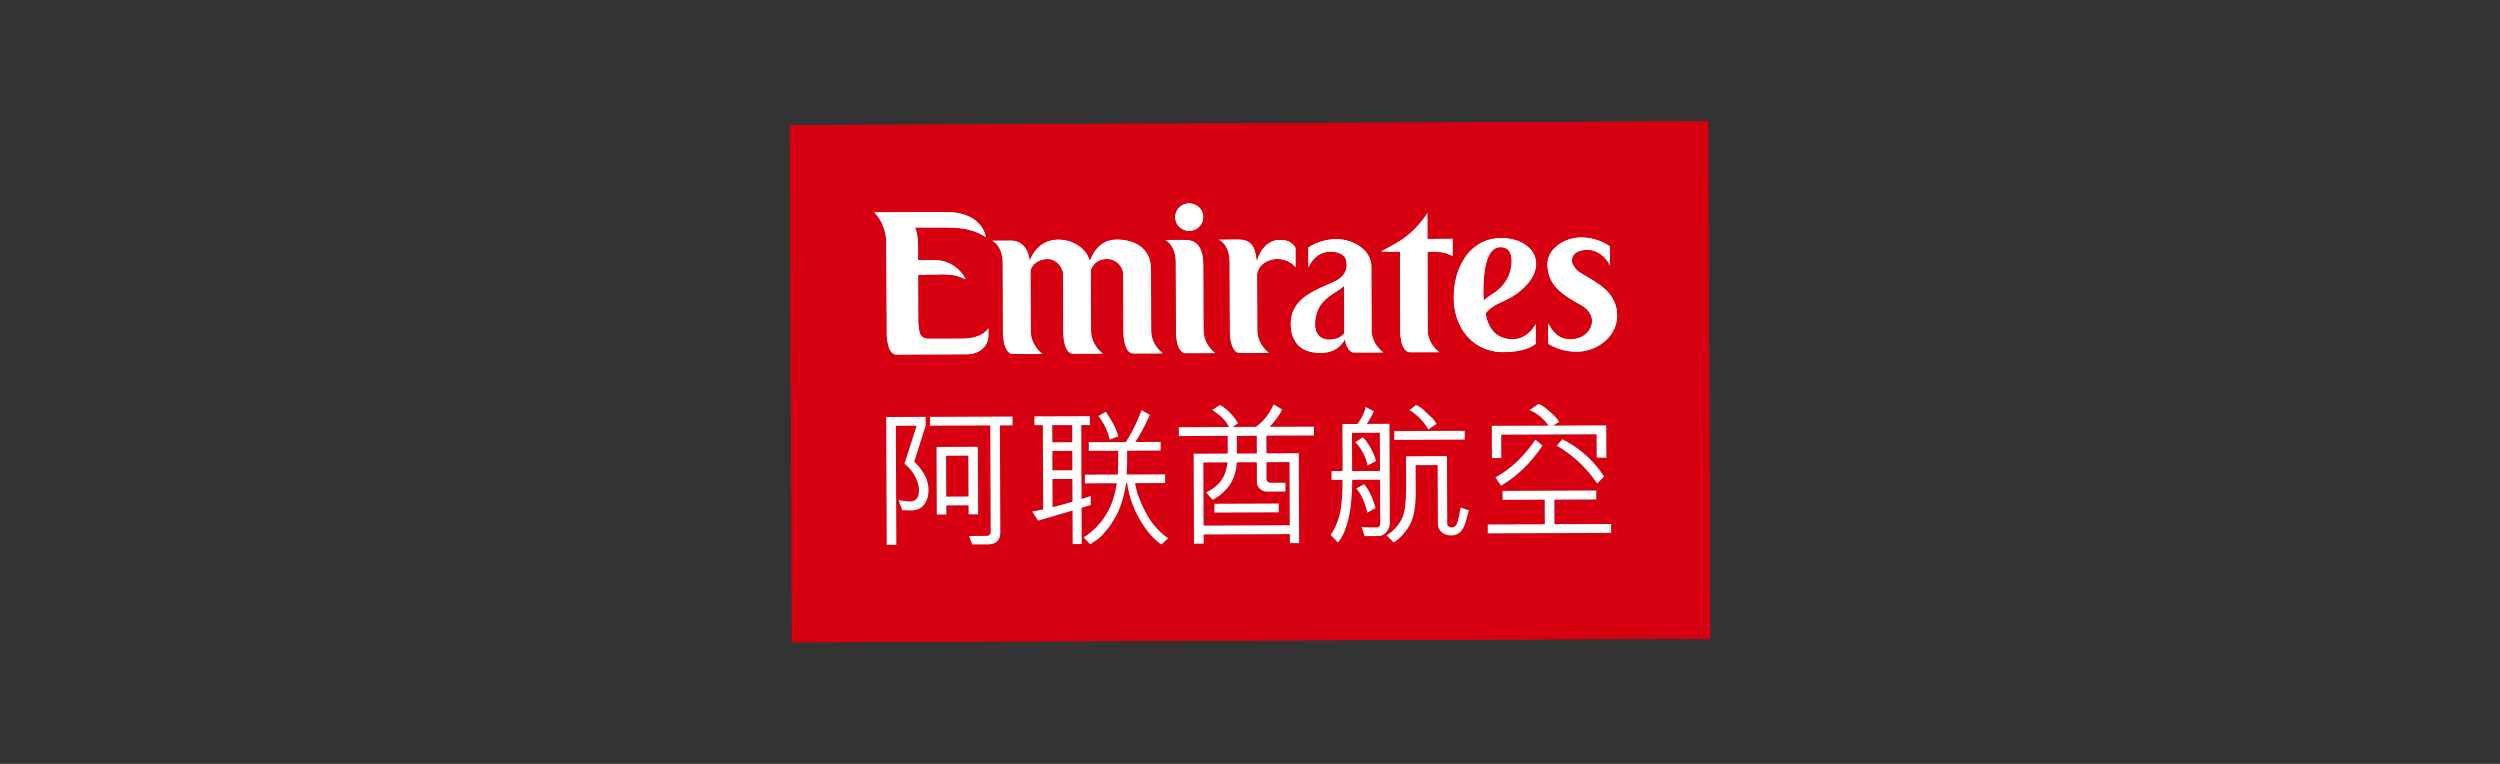 <svg id="Layer_2" xmlns="http://www.w3.org/2000/svg" viewBox="0 0 720 220"><rect x="0" y="0" width="720" height="220" fill="#333333" stroke="none"/><defs><clipPath id="clippath"><path class="cls-1" transform="rotate(-.23 353.524 107.828)" d="M227.76 35.52h264.48v148.96H227.76z"/></clipPath><clipPath id="clippath-1"><path class="cls-1" transform="rotate(-.23 353.524 107.828)" d="M227.76 35.52h264.48v148.96H227.76z"/></clipPath><style>.cls-1{fill:none}.cls-2{fill:#d70010}.cls-4{fill:#fff}</style></defs><g id="_图层_1" data-name="图层_1"><path class="cls-1" d="M720 218.04 1.24 220 0 1.96 718.76 0 720 218.04z"/><g style="clip-path:url(#clippath)"><path class="cls-2" transform="rotate(-.23 353.524 107.828)" d="M227.76 35.52h264.48v148.96H227.76z"/><path class="cls-2" transform="rotate(-.23 353.524 107.828)" d="M227.76 35.52h264.48v148.96H227.76z"/><g style="clip-path:url(#clippath-1)"><path class="cls-4" d="M255.26 70.5c.21-6.27-3.51-9.35-3.51-9.35l20.54-.08c10.69-.04 11.57 7.21 11.57 7.21-4.45-2.89-8.72-2.78-14.25-2.77h-6.31c.96 1.09.97 4.97.97 4.97v1.73l.02 2.73 4.4-.02c6.94-.03 9.29 5.54 9.29 5.54-3.24-1.82-6.56-1.41-9.25-1.4-2.32 0-4.42.07-4.42.07l.05 13.84c.25 2.11.04 4.64 3.04 4.63 1.05 0 8.65-.02 9.63-.02 6.13-.02 7.6-3.09 7.6-3.09l-.06 2.43c0 1.82-1.59 5.09-6.26 5.11l-10.13.04h-3.22l-7.11.04s-2.47-.09-2.5-6.46l-.11-25.14Zm76.24 24.72-.07-17.59c-.03-6.82-5.65-8.62-9.79-8.6-5.48.02-7.12 4.64-7.81 6.19-1.25-4.26-5.55-6.19-9.08-6.17-6.61.03-8.28 6.36-8.28 6.36s-.17-6.11-5.54-6.08l-5.2.03s3 1.24 3.02 6.51l.08 19.53c.03 6.51 2.63 6.56 2.63 6.56l8.65-.03c-.21-.06-3.33-2.4-3.35-6.6l-.07-17.32c.09-.78 1.4-3.37 5.14-3.39 2.05 0 4.36 2.15 4.32 4.62l.05 16.1c.03 6.55 2.61 6.55 2.61 6.55l8.7-.03s-3.32-2.29-3.34-6.62l-.1-17.32c.3-.97 1.45-3.3 4.73-3.31 2.57-.01 4.72 2.15 4.67 4.63 0 0 .04 14.68.05 16.05.07 6.58 2.63 6.52 2.63 6.52 4.52-.02 8.67-.02 8.67-.02s-3.31-2.27-3.33-6.55m15.11-.1c.02 4.34 3.35 6.57 3.35 6.57s-4.11 0-8.64.01c0 0-2.59.04-2.62-6.49v-.04l-.07-19.6c-.02-5.14-3.02-6.46-3.02-6.46l5.16-.02c1.84 0 5.7-.02 5.73 7.28l.05 18.72.05.03Zm26.5-23.68s-.87-2.35-4.45-2.34c-5.44.02-6.74 6.44-6.74 6.44-.46-5.06-1.84-6.56-5.58-6.54l-5.26.03s3.06 1.24 3.08 6.49l.07 19.57c.03 6.52 2.61 6.56 2.61 6.56l8.59-.03c-.21-.05-3.33-2.4-3.35-6.61l-.06-16c.24-1.46.96-2.57 2.12-3.33 2.83-1.82 6.73-1.39 8.99 1.27l-.02-5.5Zm40.12 1.02c2.96-.01 5.13 1.26 5.13 1.26V68.8l-7.24.03-.02-7.47s-1.86 3.33-5.75 6.53c-2.46 2.02-7.61 4.53-7.61 4.53l5.5.08.08 22.68c.02 6.29 2.67 6.28 2.67 6.28 4.72-.02 8.56 0 8.56 0s-3.33-2.24-3.35-6.35l-.08-22.62c2.25 0 .69.01 2.1 0m26.3 9.76c-4.84 5.04-8.66 4.27-11.61 8 0 0 .5 5.01 4.28 6.77 1.34.61 6.67 2.29 10.13-3.75v5.74s-2.23 2.37-9.27 2.4c-8.42.03-14.27-6.59-14.31-15.61-.03-8.88 4.67-17.15 13.56-17.21 8.79-.09 13.57 6.94 7.22 13.67m-5.32-2.08c1.43-2.66 2.52-9.36-2.37-8.97-5.63.45-4.48 15.49-4.48 15.49 1.85-2.07 4.67-2.5 6.85-6.52m-91.72-13.73c2.23 0 4.03-1.74 4.02-3.93s-1.82-3.94-4.05-3.93a3.93 3.93 0 0 0-3.97 3.97c0 2.18 1.75 3.9 4 3.89m116.08 25.96c.11 2.31-1.96 5.36-6.36 5.38-4.3.02-6.21-4.6-6.21-4.6v5.84s3.19 2.29 8.18 2.27c5.94-.02 11.78-4.5 11.58-10.73-.08-2.22-.84-4.09-2.01-5.71-2.02-2.63-5.67-4.57-8.56-6.22-3.9-2.24-3.41-7.11 2.32-6.67 4.32.33 6.15 4.46 6.15 4.46l-.02-5.44s-3.31-2.6-8.32-2.58-9.78 3.48-9.64 7.82c.12 3.87 1.72 6.38 4.9 8.68 1.25.93 2.75 1.83 4.49 2.78 2.53 1.39 3.46 3.09 3.52 4.72m-75.28 5.46c-2.72.01-4.58-1.45-4.59-4.54-.03-7.36 6.63-8.89 8.42-11.08l.04 13.72s-1.2 1.88-3.87 1.89m4.59-21.75c.01 3.19-2.69 4.63-4.46 5.42-5.13 2.27-11.7 4.78-11.67 12.26.02 5.02 3.63 7.87 8.75 7.85 3.88-.02 5.85-2.04 6.82-3.94.6 3.7 2.43 3.84 2.43 3.84 4.53-.02 8.63 0 8.63 0s-3.38-2.27-3.39-6.55-.07-18.32-.07-18.32c-.02-4.4-4.89-7.79-10.04-7.77-4.98.02-8.09 2.43-8.09 2.43l.02 5.68s1.74-4.51 6.23-4.52c3.72-.01 4.83 1.8 4.84 3.65"/><path class="cls-4" d="m272.48 61.07-20.73.08s3.61 3.07 3.53 9.34l.2 25.12c.02 6.3 2.55 6.47 2.55 6.47l7.08-.03h3.28l10.07-.05c4.63-.02 6.23-3.34 6.22-5.13l.06-2.41s-1.46 3.03-7.56 3.06c-.98 0-8.53.02-9.61.03-3.03.01-2.81-2.51-3.08-4.65l-.05-13.78s2.1-.06 4.48-.07c.8 0 1.66-.04 2.56-.05 2.09 0 4.39.17 6.65 1.44 0 0-2.34-5.58-9.24-5.55l-4.47.02V72.2l-.02-1.71s-.02-3.85-.96-4.98h6.35c5.5-.02 9.74-.12 14.17 2.81 0 0-.87-7.27-11.48-7.22m32.4 7.93c-6.63.03-8.29 6.35-8.29 6.35s-.18-6.1-5.51-6.08l-5.22.03s3.03 1.23 3.05 6.5l.07 19.51c.03 6.44 2.62 6.54 2.62 6.54l8.61-.03c-.23-.11-3.31-2.42-3.33-6.6l-.07-17.31c.1-.77 1.39-3.39 5.1-3.4 2.1 0 4.42 2.17 4.38 4.64l.05 16.08c.03 6.54 2.59 6.54 2.59 6.54l8.64-.03s-3.31-2.31-3.33-6.59l-.09-17.31c.32-.97 1.45-3.32 4.71-3.33 2.6-.01 4.78 2.17 4.74 4.64 0 0 .04 14.68.06 16.04.06 6.46 2.5 6.51 2.58 6.51 4.5-.02 8.64-.02 8.64-.02s-3.3-2.26-3.32-6.53l-.07-17.57c-.03-6.82-5.61-8.61-9.75-8.59-5.49.02-7.12 4.62-7.81 6.2-1.24-4.27-5.53-6.19-9.04-6.18m35.97.06-5.22.02s3 1.31 3.02 6.47l.07 19.57v.03c.03 6.45 2.6 6.48 2.66 6.48 4.5-.02 8.6-.02 8.6-.02s-3.32-2.21-3.34-6.54l-.03-.03-.06-18.7c-.03-7.3-3.86-7.28-5.7-7.27m15.46-.11-5.22.03s3.03 1.23 3.05 6.5l.07 19.53c.03 6.44 2.62 6.54 2.62 6.54l8.6-.03c-.22-.11-3.31-2.42-3.33-6.59l-.05-15.99c.22-1.45.97-2.57 2.1-3.31a6.949 6.949 0 0 1 3.76-1.13c1.93 0 3.84.79 5.17 2.4l-.02-5.52s-.84-2.34-4.41-2.33c-5.4.02-6.7 6.45-6.7 6.45-.46-5.07-1.82-6.57-5.64-6.55m54.74-7.63s-1.89 3.29-5.77 6.5c-2.44 2.02-7.56 4.52-7.56 4.52l5.47.08.08 22.67c.02 6.29 2.65 6.28 2.65 6.28 4.72-.02 8.59-.02 8.59-.02s-3.33-2.21-3.35-6.35l-.08-22.6c2.27 0 .71.01 2.12 0 2.91-.01 5.09 1.25 5.09 1.25v-4.92l-7.23.03-.02-7.45Zm21.27 7.21h-.09c-8.91.08-13.6 8.33-13.57 17.19.04 9.01 5.85 15.64 14.31 15.61 7.01-.03 9.21-2.6 9.21-2.6v-5.26c-1.92 3.35-4.45 4.22-6.52 4.22-1.61 0-2.96-.5-3.53-.77-3.84-1.75-4.35-6.76-4.35-6.77 3.02-3.71 6.81-2.94 11.62-8 6.3-6.64 1.6-13.65-7.08-13.62m-5.08 18.09s-1.14-15.04 4.52-15.48c.13 0 .25-.02.37-.02 4.45-.02 3.37 6.41 1.99 8.98-2.16 4.02-4.99 4.45-6.88 6.52M342.51 58.6c-2.22 0-4.01 1.78-4 3.95s1.81 3.92 4.03 3.91c2.22 0 4.01-1.78 4-3.95 0-2.17-1.81-3.92-4.03-3.91m42.38 10.3c-4.96.02-8.07 2.42-8.07 2.42l.02 5.68s1.75-4.51 6.24-4.53c4.38-.02 4.71 2.16 4.69 3.25 0 0 .45 1.47-.64 3.39-1.99 3.51-17.56 4.32-15.12 16.35.96 4.77 4.15 6.15 8.15 6.13s6.22-2.05 7.19-3.94c.6 3.62 2.43 3.83 2.43 3.83 4.5-.02 8.6-.02 8.6-.02s-3.36-2.21-3.37-6.51l-.07-18.31c-.02-4.38-4.89-7.77-10.05-7.75m-2.75 28.94c-1.97 0-3.38-2.03-3.38-4.12-.03-8.13 6.62-9.28 8.39-11.46l.07 13.71c-.78.7-1.58 1.85-5.08 1.87m73.29-29.42c-5.16.02-9.83 3.45-9.73 7.82.1 3.85 1.73 6.33 4.88 8.66 1.25.92 2.73 1.82 4.45 2.76 2.51 1.38 3.43 3.08 3.46 4.72.06 2.3-1.99 5.34-6.37 5.35-4.48.02-6.3-4.57-6.3-4.57l.02 5.82s3.25 2.3 8.2 2.28c5.89-.02 11.82-4.52 11.66-10.75-.05-2.19-.84-4.05-2.04-5.66-2-2.66-5.64-4.52-8.45-6.23-1.61-.98-2.46-2.74-2.49-3.36-.05-1.09.47-3.29 4.85-3.31s6.11 4.48 6.11 4.48l-.04-5.45s-3.28-2.58-8.24-2.56m-176.52 62.82-6.41.03.05 11.76 6.41-.03-.05-11.76Zm2.74-2.56.08 19.46h-2.74l-.01-2.6-6.41.03v2.62l-2.74.01-.08-19.46 11.91-.05Zm2.9 28.11-4.5.02-.96-2.43 5.17-.04c.58 0 1.1-.47 1.09-1.09l-.12-30.71-17.36.07v-2.54l23.77-.09v2.54l-3.64.01.12 30.81c0 2.27-1.27 3.45-3.57 3.46m-24.03-23.26 3.5-10.92-5.99.02.14 34.29h-2.77l-.15-36.82 11.37-.04v2.54l-3.29 10.35c2.73 2.66 4.1 5.38 4.11 8.16 0 1.65-.42 3.09-1.25 4.21-.86 1.11-2.16 1.69-3.93 1.7l-2.4-.09-1.09-2.96s1.77.46 3.18.45c1.86 0 2.74-1.07 2.74-3.21 0-1.21-.36-2.56-1.09-3.93-.73-1.42-1.76-2.64-3.09-3.74m61.58-7.91-2.48 1.01c-.53-2.51-1.67-4.82-3.26-6.83l2.13-1.22c1.86 2.64 3.09 5.02 3.61 7.04m-6.51 30.06-1.58 1.07-1.88-1.99c5.5-3.59 8.61-8.83 9.52-15.6l-9.17.04v-2.5l9.47-.04c.09-1.17.14-3.06.13-5.78v-1.07l-8.47.03v-2.5l10.64-.04c1.88-2.85 3.35-5.94 4.54-9.19l2.42 1.37c-2.04 4.35-3.54 6.94-4.24 7.81l7.32-.03v2.5l-9.64.04c.01 3.33-.04 5.62-.15 6.85l11.09-.04v2.5l-8.63.03c.23 1.97 1.13 4.58 2.69 7.73 1.48 3.2 3.75 5.92 6.82 8.18l-1.98 1.75c-2.38-1.63-4.47-4.16-6.35-7.45-1.84-3.32-3.02-6.72-3.49-10.2h-.3c-.19 1.33-.46 2.59-.76 3.81-.31 1.24-.69 2.42-1.16 3.51-.47 1.23-1.06 2.35-1.75 3.41-.62 1.07-1.39 2.19-2.41 3.31-.97 1.19-1.84 2.02-2.66 2.51m-6.7-11.2-.03-6.57-5.74.02.03 8.08c1.87-.43 3.8-.95 5.73-1.54m-5.77-9.05 5.74-.02-.02-5.57-5.74.02.02 5.57Zm-.03-8.07 5.74-.02-.02-4.93-5.74.02.02 4.93Zm5.86 29.33-.04-9.66-9.9 2.9-1.75-2.65 3.2-.58-.1-24.25h-2.41l-.01-2.55 15.97-.06v2.56h-2.48l.08 21.32c.95-.34 1.82-.62 2.65-.88v2.59l-2.64.8.04 10.45h-2.64Zm47.29-26.09 5.75-.02-.02-5.1-5.75.07.02 5.05Zm-6.47 14.47 18.52-.07v2.53l-18.51.07v-2.53Zm20.46-6.07v2.55l-5.22.02c-.69.05-1.45-.22-2.08-.76-.61-.51-.91-1.23-.92-2.2l-.02-5.5-5.78.02c-.22 4.79-2.49 8.39-6.94 10.82l-1.89-2.16c3.47-1.64 5.39-4.1 5.91-7.28h.04l.21-1.37-6.95.03.07 18.18 24.81-.1-.07-18.18-6.64.03.02 4.54c-.02.91.4 1.38 1.28 1.38l4.18-.02Zm1.25 14.81-24.81.1v2.64l-2.78.01-.1-25.91 9.82-.04-.02-5.1-14.06.06v-2.55l14.44-.06c-.85-1.78-2.43-3.36-4.85-4.91l2.28-1.44c2.14 1.25 3.8 3.03 5.2 5.26l-1.42 1v.08l6.51-.03c2.14-1.49 3.84-3.61 5.14-6.47l2.49 1.46c-.92 1.77-2.16 3.4-3.63 4.99l12.76-.05v2.55l-13.7.05.02 5.1 9.3-.04.1 25.89h-2.66l-.01-2.61Zm34.46-35.74 1.96-1.48c.53.28 1.12.63 1.65 1.05.55.44 1.17 1.04 1.88 1.79l1.19 1.05 1.16 1.57-2.42 1.63c-1.19-2.22-3.01-4.06-5.42-5.61m15.93 8.52-20.32.08v-2.53l20.31-.08v2.53Zm-16.92 4.81 11.8-.05.08 19.5c0 .67.73 1.04 1.29 1.04.7 0 1.2-.47 1.48-1.05.27-.61.49-1.62.83-3.38l.28-1.3 2.34.79c-.35 1.4-.69 2.59-.96 3.49-.6 1.99-1.7 3.74-4.12 3.75-2.12 0-3.83-1.26-3.84-3.41l-.07-16.85-6.34.02.03 7.53c.02 4.14-.49 7.26-1.52 9.3-1.07 2.08-2.61 3.91-4.7 5.4l-.19-.04-1.99-1.96c1.39-.87 2.59-2.03 3.51-3.31.93-1.25 1.51-2.82 1.76-4.55.26-1.79.37-4.29.36-7.45l-.03-7.47Zm-14.33 9.28 2.27-1.27c1.43 1.73 2.56 4.08 3.27 6.9l-2.35 1.35c-.69-2.98-1.73-5.35-3.19-6.98m-.25-13.32 2.16-1.47c1.74 1.89 3.02 4.17 3.81 6.87l-2.44 1.31c-.66-2.79-1.81-4.97-3.53-6.71m7.05-2.74-8.03.03.04 11 8.03-.03-.04-11Zm.1 26.17-.05-12.64-8.01.03c-.03 8.69-1.39 14.65-4.04 18h-.12l-2.05-2.12c1.05-1.49 1.92-3.4 2.53-5.75.61-2.38.89-5.7.88-10.12h-3.14l-.01-2.53h3.18l-.05-13.55 4.31-.02c1.28-1.76 2.07-3.37 2.39-4.89l2.37 1.21c-.37.93-1.07 2.13-2.03 3.66l6.5-.03.11 28.66c-.02.87-.34 1.68-.97 2.5-.67.77-1.51 1.17-2.39 1.17l-3.9.02-.87-2.67c1.27.12 2.45.17 3.58.16.26 0 .52 0 .82-.01.27 0 .51-.11.68-.29.21-.21.3-.48.3-.82m50.84-22.39 1.58-1.89c5.03 2.55 9.01 6.1 12.03 10.74l-1.99 2.02c-3.14-4.61-7.05-8.25-11.61-10.88m-6.19-1.77 2.05 1.73c-3.33 4.98-7.3 8.84-11.95 11.55l-1.6-2.41c4.38-2.36 8.18-5.97 11.51-10.87m17.63-1.53-27.47.11.03 6.74h-2.7l-.04-9.29 16.35-.06c-1.59-2.2-3.46-3.65-5.49-4.46l2.61-1.79c.99.39 2.06 1.14 3.25 2.24 1.27 1.09 2.16 2.04 2.68 2.97l-1.65.98v.05l15.21-.06.04 9.3h-2.79l-.03-6.73Zm-12.14 25.89 16.33-.06v2.56l-35.54.14v-2.56l16.44-.06-.03-7.08-12.14.05v-2.58l26.98-.11v2.58l-12.06.05.03 7.08Z"/></g></g></g></svg>
